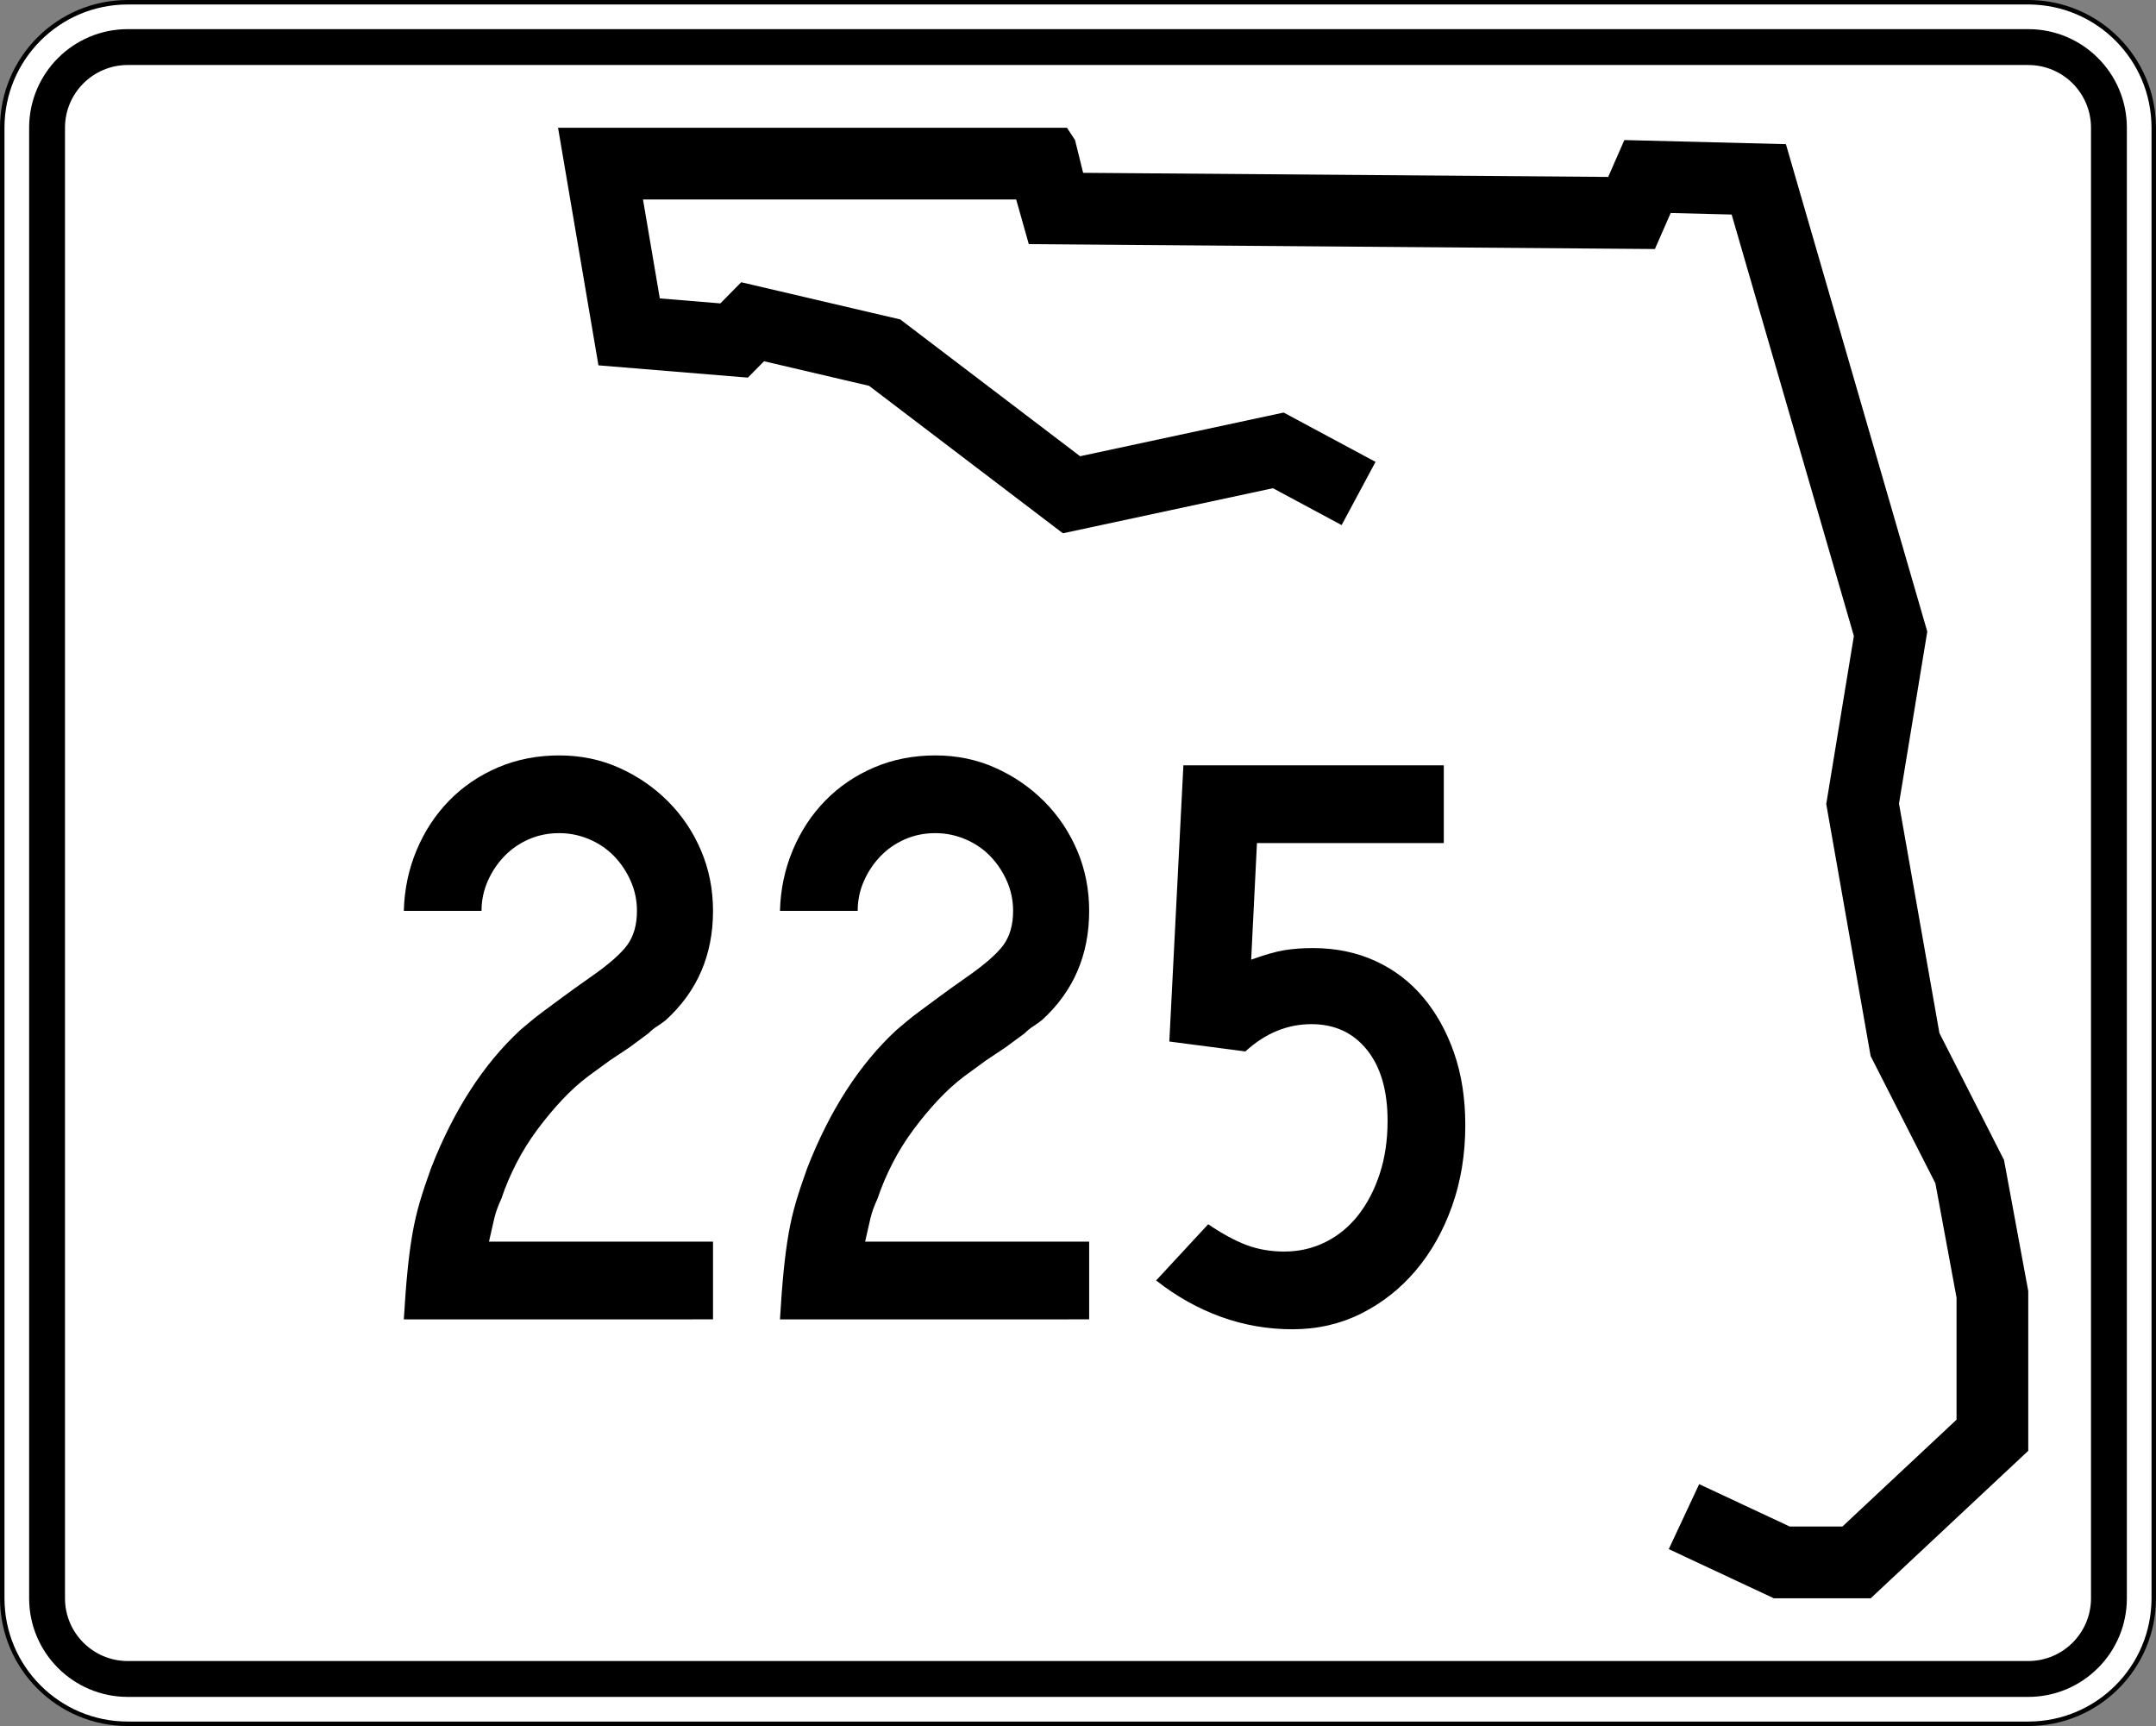 <?xml version="1.0" encoding="utf-8"?>
<!-- Generator: Adobe Illustrator 12.0.0, SVG Export Plug-In . SVG Version: 6.00 Build 51448)  -->
<!DOCTYPE svg PUBLIC "-//W3C//DTD SVG 1.1//EN" "http://www.w3.org/Graphics/SVG/1.1/DTD/svg11.dtd">
<svg  version="1.1" id="Layer_1" xmlns="http://www.w3.org/2000/svg" xmlns:xlink="http://www.w3.org/1999/xlink" width="481" height="385" viewBox="0 0 481 385"
	 overflow="visible" enable-background="new 0 0 481 385" xml:space="preserve">
<rect x="0" y="0" width="481" height="385" fill="#808080" stroke="none"/>
<g>
	<g>
		<g>
			<path fill="#FFFFFF" d="M0.5,28.5c0-15.464,12.536-28,28-28h424c15.464,0,28,12.536,28,28v328
				c0,15.465-12.536,28-28,28h-424c-15.464,0-28-12.535-28-28V28.5L0.5,28.5z"/>
			<path fill="#FFFFFF" d="M240.5,192.5"/>
		</g>
		<g>
			<path fill="none" stroke="#000000" stroke-linecap="round" stroke-linejoin="round" stroke-miterlimit="3.864" d="M0.5,28.5
				c0-15.464,12.536-28,28-28h424c15.464,0,28,12.536,28,28v328c0,15.465-12.536,28-28,28h-424
				c-15.464,0-28-12.535-28-28V28.5L0.5,28.5z"/>
			<path fill="none" stroke="#000000" stroke-linecap="round" stroke-linejoin="round" stroke-miterlimit="3.864" d="
				M240.5,192.5"/>
		</g>
	</g>
	<g>
		<g>
			<path d="M6.5,28.5c0-12.15,9.85-22,22-22h424c12.15,0,22,9.85,22,22v328c0,12.15-9.85,22-22,22
				h-424c-12.15,0-22-9.85-22-22V28.5L6.5,28.5z"/>
			<path d="M240.5,192.5"/>
		</g>
	</g>
	<g>
		<g>
			<path fill="#FFFFFF" d="M14.5,28.5c0-7.732,6.268-14,14-14h424c7.732,0,14,6.268,14,14v328
				c0,7.732-6.268,14-14,14h-424c-7.732,0-14-6.268-14-14V28.5L14.5,28.5z"/>
			<path fill="#FFFFFF" d="M240.5,192.5"/>
		</g>
	</g>
	<g>
		<polygon fill-rule="evenodd" clip-rule="evenodd" points="299.311,117.123 283.992,108.899 
			237.137,118.952 193.883,86.058 170.457,80.578 166.853,84.231 133.512,81.492 124.5,28.5 
			238.039,28.5 239.839,31.24 241.643,38.549 358.786,39.464 362.391,31.24 
			398.433,32.155 429.973,140.878 423.662,179.252 432.676,230.418 447.092,258.74 
			452.5,287.976 452.5,323.609 417.355,356.5 395.73,356.5 372.301,345.537 379.082,331.045 
			399.289,340.5 411.037,340.5 436.5,316.67 436.5,289.443 431.781,263.932 417.332,235.547 
			407.433,179.344 413.597,141.857 386.327,47.853 372.73,47.508 369.207,55.546 
			229.525,54.455 226.708,44.5 143.451,44.5 147.203,66.563 160.711,67.673 165.365,62.955 
			200.851,71.255 240.97,101.765 286.382,92.022 306.879,103.025 		"/>
	</g>
</g>
<g>
	<path fill-rule="evenodd" clip-rule="evenodd" d="M90.093,294.287
		c0.246-4.181,0.522-7.809,0.83-10.883c0.307-3.074,0.676-5.84,1.106-8.299
		s0.984-4.826,1.66-7.102c0.676-2.274,1.506-4.764,2.49-7.469
		c5.042-12.911,11.681-23.178,19.919-30.802c0.738-0.614,1.506-1.261,2.305-1.937
		c0.799-0.676,1.783-1.445,2.951-2.305c1.168-0.861,2.582-1.906,4.242-3.137
		c1.66-1.229,3.719-2.705,6.179-4.426c4.058-2.828,6.793-5.227,8.207-7.193
		c1.415-1.968,2.121-4.488,2.121-7.562c0-2.336-0.461-4.549-1.383-6.639
		c-0.922-2.091-2.152-3.936-3.689-5.534c-1.537-1.599-3.381-2.859-5.533-3.781
		c-2.152-0.922-4.396-1.383-6.732-1.383c-2.459,0-4.734,0.461-6.824,1.383
		c-2.09,0.922-3.904,2.182-5.441,3.781c-1.537,1.598-2.767,3.443-3.689,5.534
		c-0.922,2.09-1.383,4.303-1.383,6.639H90.093
		c0.123-4.795,1.076-9.313,2.859-13.556c1.783-4.242,4.211-7.931,7.285-11.066
		c3.074-3.136,6.701-5.595,10.882-7.378C115.3,169.392,119.849,168.5,124.768,168.5
		c4.795,0,9.252,0.922,13.372,2.767s7.747,4.334,10.882,7.47
		c3.136,3.136,5.595,6.793,7.377,10.974c1.783,4.18,2.675,8.668,2.675,13.463
		c0,9.838-3.504,17.953-10.513,24.347c-0.615,0.491-1.26,0.952-1.937,1.384
		c-0.676,0.43-1.322,0.952-1.937,1.566l-4.242,3.137l-4.426,2.95l-4.796,3.505
		c-1.967,1.475-3.903,3.227-5.81,5.256c-1.906,2.029-3.75,4.242-5.533,6.641
		c-1.783,2.396-3.351,4.918-4.703,7.562s-2.459,5.257-3.32,7.839
		c-0.738,1.598-1.26,3.043-1.568,4.334c-0.307,1.291-0.707,3.043-1.199,5.256
		h49.983v17.338H90.093z"/>
	<path fill-rule="evenodd" clip-rule="evenodd" d="M174.01,294.287
		c0.246-4.181,0.523-7.809,0.83-10.883c0.308-3.074,0.676-5.84,1.107-8.299
		c0.43-2.459,0.983-4.826,1.66-7.102c0.676-2.274,1.506-4.764,2.49-7.469
		c5.041-12.911,11.681-23.178,19.919-30.802c0.738-0.614,1.506-1.261,2.306-1.937
		s1.783-1.445,2.951-2.305c1.168-0.861,2.582-1.906,4.242-3.137
		c1.66-1.229,3.719-2.705,6.179-4.426c4.057-2.828,6.793-5.227,8.207-7.193
		c1.414-1.968,2.121-4.488,2.121-7.562c0-2.336-0.461-4.549-1.383-6.639
		c-0.922-2.091-2.152-3.936-3.689-5.534c-1.537-1.599-3.381-2.859-5.533-3.781
		c-2.152-0.922-4.396-1.383-6.732-1.383c-2.459,0-4.734,0.461-6.824,1.383
		c-2.09,0.922-3.904,2.182-5.441,3.781c-1.537,1.598-2.767,3.443-3.689,5.534
		c-0.922,2.09-1.383,4.303-1.383,6.639h-17.337
		c0.123-4.795,1.076-9.313,2.859-13.556c1.782-4.242,4.211-7.931,7.285-11.066
		c3.074-3.136,6.701-5.595,10.882-7.378C199.217,169.392,203.766,168.5,208.685,168.5
		c4.795,0,9.252,0.922,13.372,2.767s7.747,4.334,10.882,7.47
		c3.135,3.136,5.595,6.793,7.377,10.974c1.783,4.18,2.675,8.668,2.675,13.463
		c0,9.838-3.505,17.953-10.514,24.347c-0.614,0.491-1.26,0.952-1.937,1.384
		c-0.676,0.43-1.321,0.952-1.937,1.566l-4.242,3.137l-4.426,2.95l-4.795,3.505
		c-1.967,1.475-3.904,3.227-5.81,5.256c-1.906,2.029-3.75,4.242-5.533,6.641
		c-1.783,2.396-3.351,4.918-4.703,7.562s-2.459,5.257-3.32,7.839
		c-0.738,1.598-1.261,3.043-1.568,4.334c-0.308,1.291-0.707,3.043-1.199,5.256
		h49.983v17.338H174.01z"/>
	<path fill-rule="evenodd" clip-rule="evenodd" d="M326.906,250.943c0,6.518-0.983,12.543-2.951,18.076
		c-1.967,5.533-4.672,10.328-8.115,14.385c-3.442,4.059-7.5,7.256-12.172,9.592
		C298.995,295.332,293.893,296.5,288.359,296.5s-10.852-0.922-15.954-2.767
		s-9.929-4.55-14.479-8.115l11.62-12.542c3.074,2.091,5.901,3.627,8.483,4.611
		c2.583,0.983,5.411,1.476,8.484,1.476c3.32,0,6.394-0.707,9.222-2.121
		s5.257-3.412,7.285-5.994c2.029-2.583,3.628-5.656,4.796-9.222
		c1.168-3.566,1.752-7.501,1.752-11.805c0-6.763-1.536-12.05-4.61-15.861
		s-7.193-5.718-12.357-5.718c-5.41,0-10.329,2.028-14.756,6.087l-16.968-2.213
		l3.136-61.603h58.098v17.337h-41.684l-1.291,26.006
		c3.074-1.107,5.564-1.814,7.471-2.121c1.905-0.308,4.026-0.461,6.363-0.461
		c5.041,0,9.651,0.952,13.832,2.858c4.181,1.905,7.746,4.61,10.697,8.115
		s5.257,7.654,6.917,12.45C326.076,239.693,326.906,245.042,326.906,250.943z"/>
</g>
</svg>
